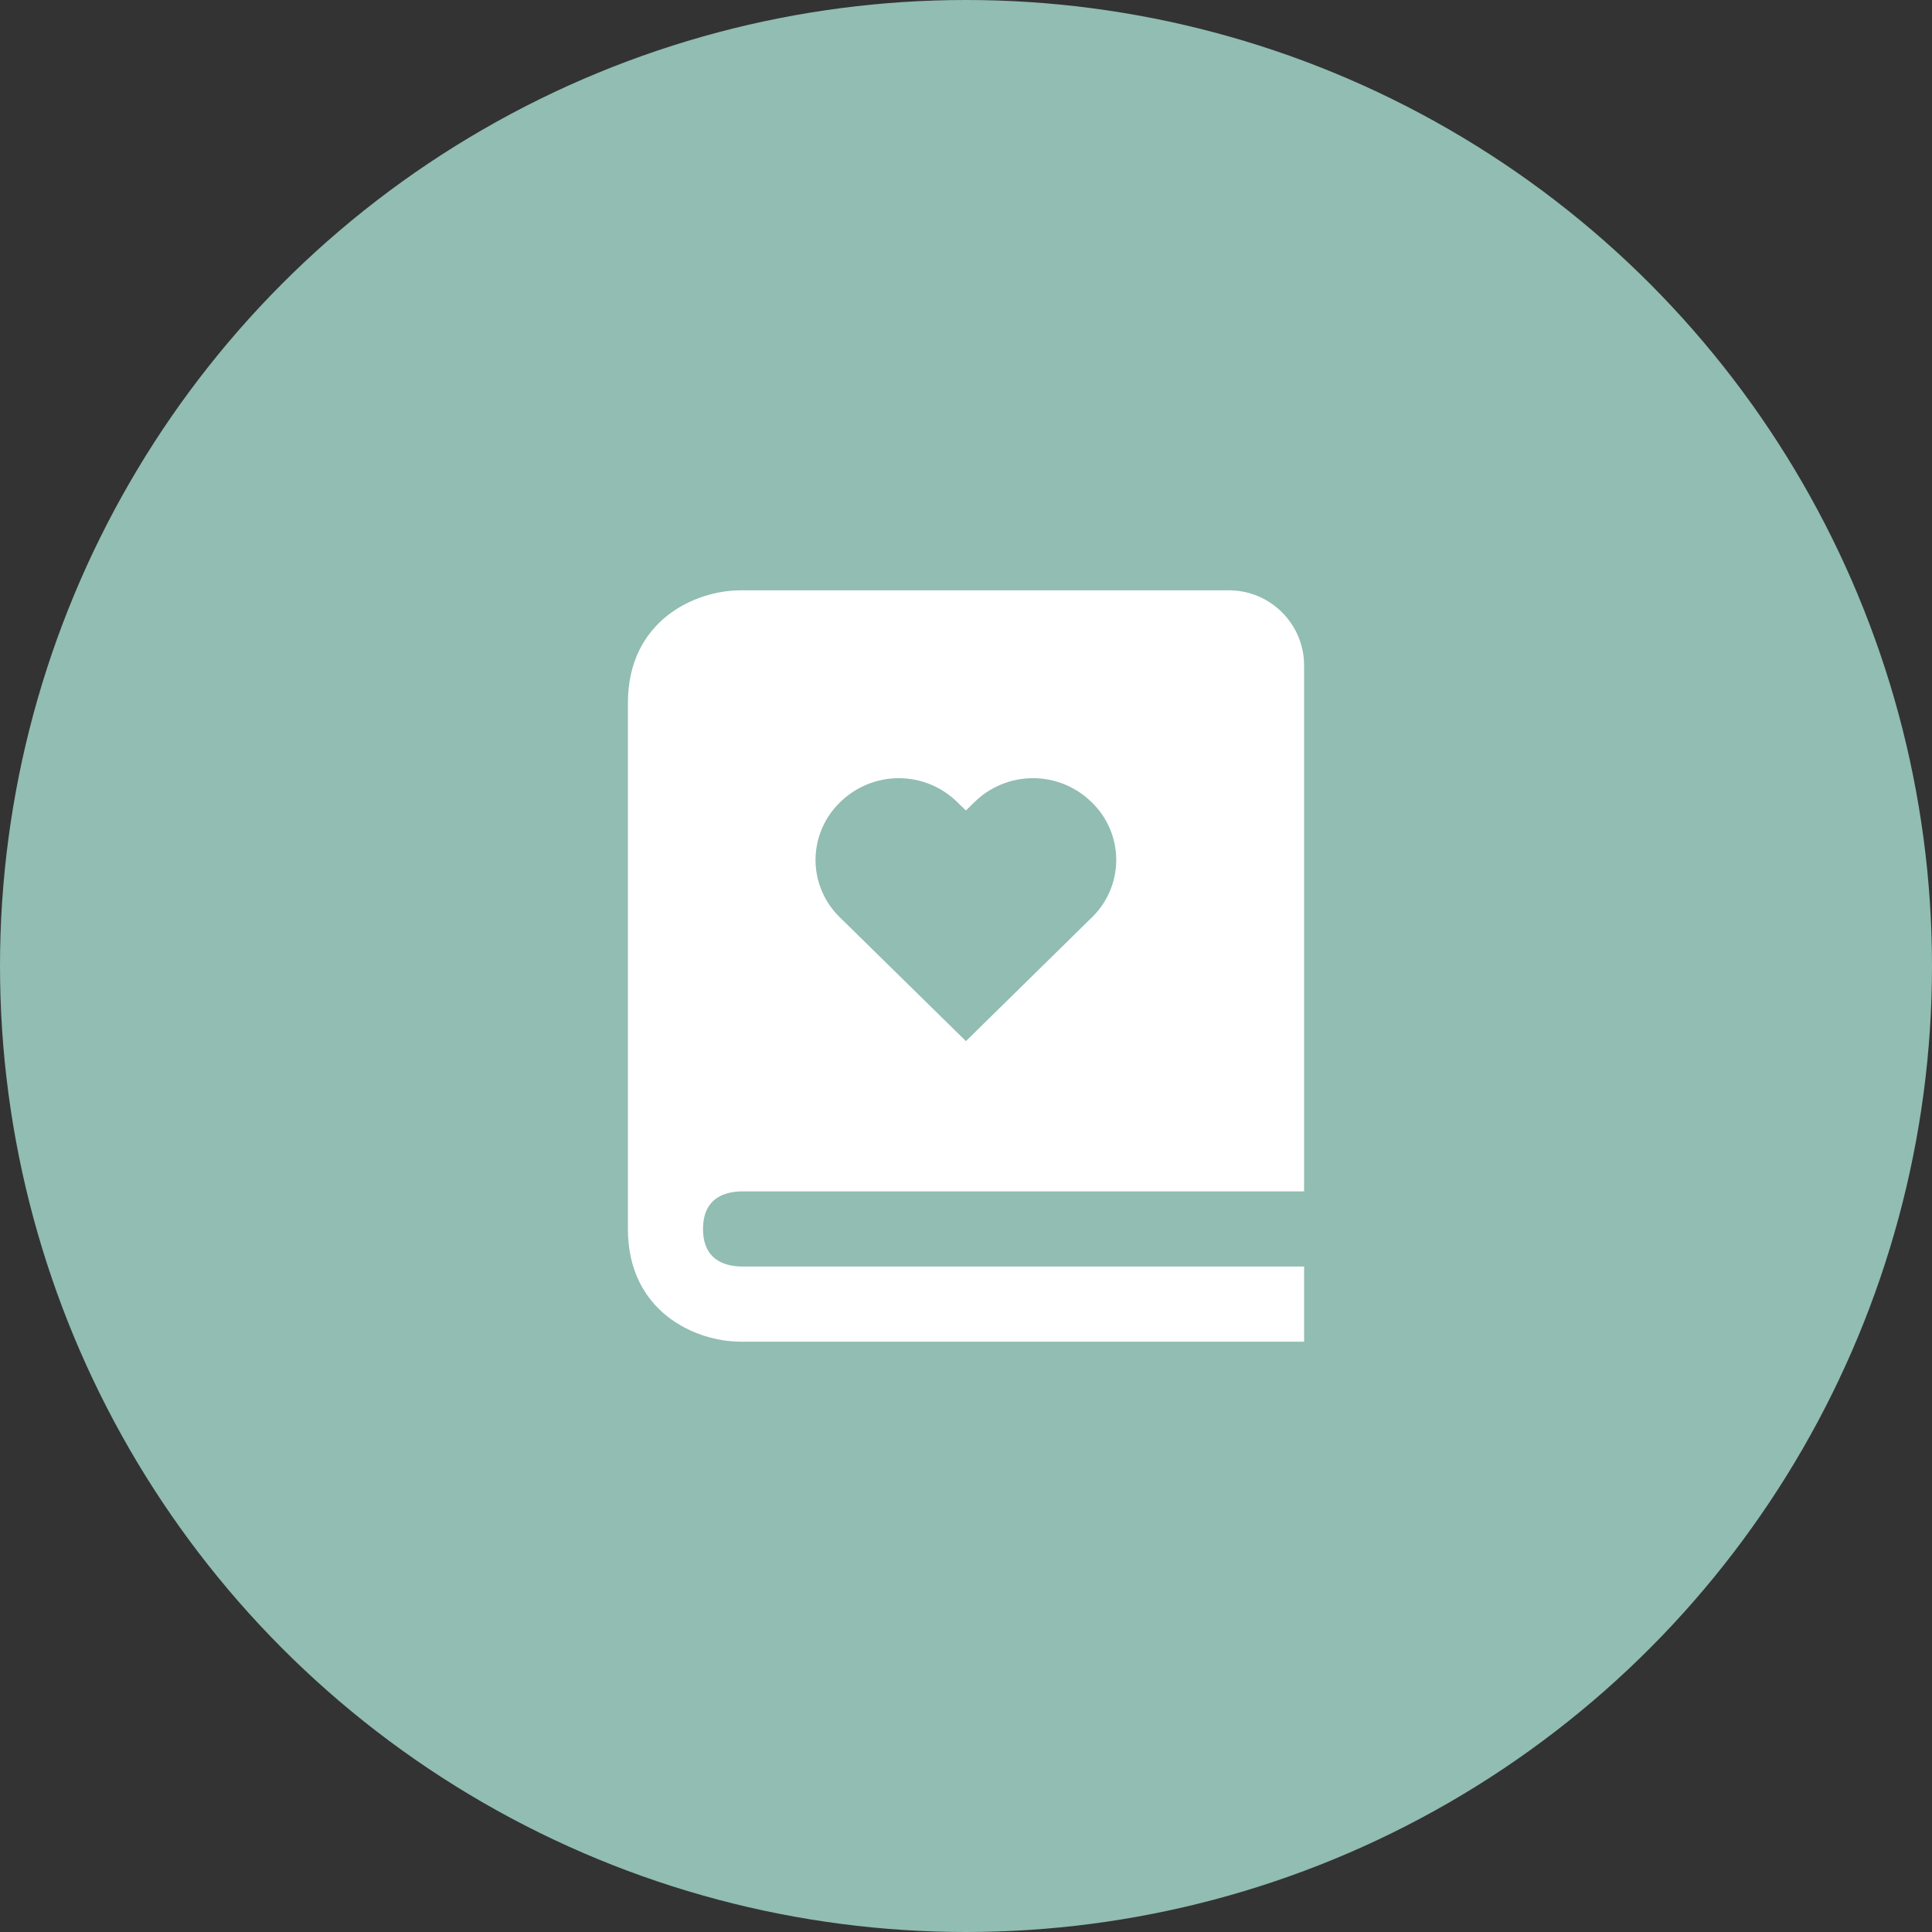 <?xml version="1.0" encoding="UTF-8"?> <svg xmlns="http://www.w3.org/2000/svg" width="60" height="60" viewBox="0 0 60 60" fill="none"><rect x="0" y="0" width="60" height="60" fill="#333333" stroke="none"/> <circle cx="30" cy="30" r="30" fill="#91BDB2"></circle> <path d="M23.014 37H40.5V20.667C40.5 19.38 39.453 18.333 38.167 18.333H23C21.593 18.333 19.5 19.265 19.5 21.833V38.167C19.5 40.734 21.593 41.667 23 41.667H40.5V39.333H23.014C22.475 39.319 21.833 39.107 21.833 38.167C21.833 38.049 21.844 37.944 21.861 37.848C21.992 37.176 22.543 37.012 23.014 37V37ZM26.089 24.916C26.575 24.436 27.23 24.167 27.912 24.167C28.595 24.167 29.25 24.436 29.735 24.916L29.997 25.171L30.257 24.916C30.742 24.436 31.398 24.167 32.08 24.167C32.763 24.167 33.418 24.436 33.904 24.916C34.145 25.147 34.336 25.425 34.467 25.733C34.598 26.041 34.666 26.372 34.666 26.706C34.666 27.04 34.598 27.371 34.467 27.679C34.336 27.986 34.145 28.264 33.904 28.496L29.998 32.333L26.09 28.496C25.849 28.265 25.657 27.987 25.526 27.679C25.395 27.371 25.327 27.041 25.327 26.706C25.327 26.372 25.395 26.041 25.526 25.733C25.657 25.425 25.848 25.147 26.089 24.916V24.916Z" fill="white"></path> </svg> 